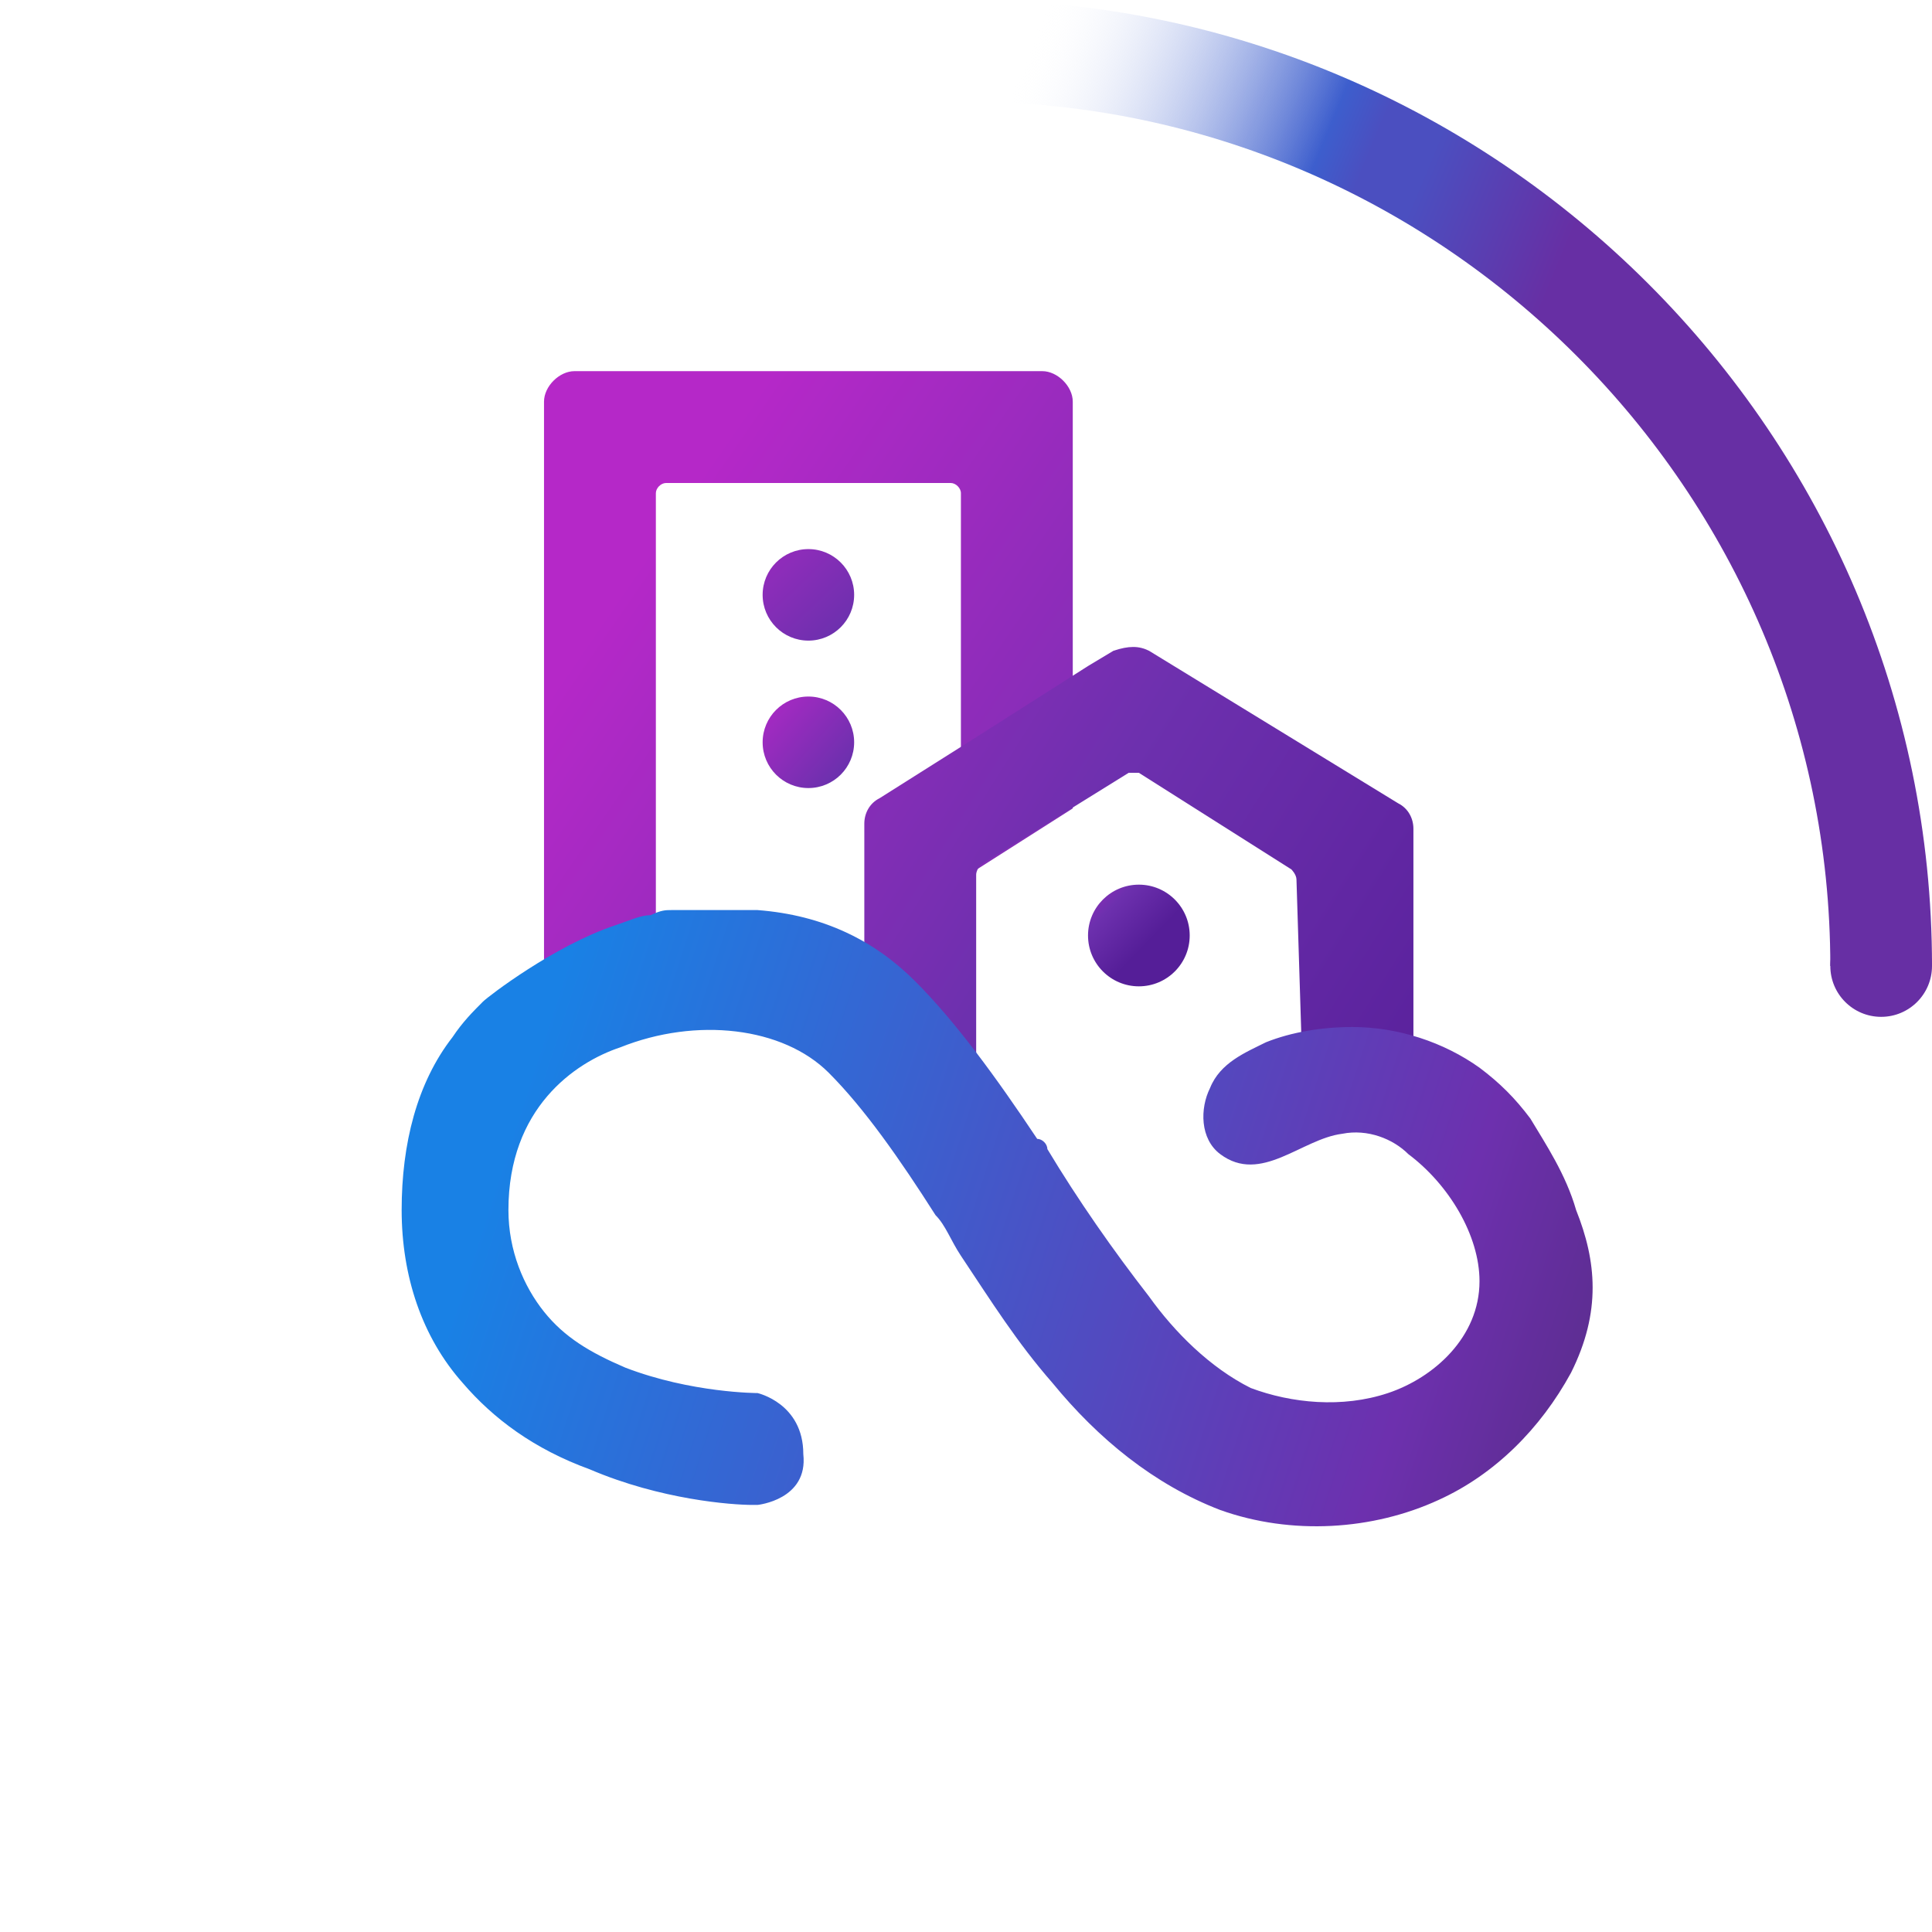 <?xml version="1.0" encoding="utf-8"?>
<!-- Generator: Adobe Illustrator 25.2.1, SVG Export Plug-In . SVG Version: 6.00 Build 0)  -->
<svg version="1.1" id="Capa_1" xmlns="http://www.w3.org/2000/svg" xmlns:xlink="http://www.w3.org/1999/xlink" x="0px" y="0px"
	 viewBox="0 0 38 38" style="enable-background:new 0 0 38 38;" xml:space="preserve">
<style type="text/css">
	.st0{fill:none;stroke:url(#Oval-2_1_);stroke-width:2;}
	.st1{fill-rule:evenodd;clip-rule:evenodd;fill:#672FA4;}
	.st2{fill:url(#SVGID_1_);}
	.st3{fill:url(#SVGID_2_);}
	.st4{fill:url(#SVGID_3_);}
	.st5{fill:url(#SVGID_4_);}
	.st6{fill:url(#SVGID_5_);}
	.st7{fill:url(#SVGID_6_);}
</style>
<g>
	<g transform="translate(1 1)">
		
			<linearGradient id="Oval-2_1_" gradientUnits="userSpaceOnUse" x1="-1541.402" y1="1037.375" x2="-1540.826" y2="1037.136" gradientTransform="matrix(18 0 0 -18 27765 18672)">
			<stop  offset="0" style="stop-color:#FFFFFF;stop-opacity:0"/>
			<stop  offset="0.112" style="stop-color:#D4DCF4;stop-opacity:0.207"/>
			<stop  offset="0.408" style="stop-color:#6882D8;stop-opacity:0.756"/>
			<stop  offset="0.539" style="stop-color:#3D5ECD"/>
			<stop  offset="0.62" style="stop-color:#4B4FC0"/>
			<stop  offset="0.72" style="stop-color:#4B4FC0"/>
			<stop  offset="1" style="stop-color:#672FA4"/>
		</linearGradient>
		<path id="Oval-2" class="st0" d="M36,18c0-9.9-8.1-18-18-18		">
<animateTransform  accumulate="none" additive="replace" attributeName="transform" calcMode="linear" dur="0.8s" fill="remove" from="0 18 18" repeatCount="indefinite" restart="always" to="360 18 18" type="rotate">
				</animateTransform>
		</path>
		<circle class="st1" cx="36" cy="18" r="1">
		
			<animateTransform  accumulate="none" additive="replace" attributeName="transform" calcMode="linear" dur="0.8s" fill="remove" from="0 18 18" repeatCount="indefinite" restart="always" to="360 18 18" type="rotate">
			</animateTransform>
		</circle>
	</g>
</g>
<linearGradient id="SVGID_1_" gradientUnits="userSpaceOnUse" x1="13.96" y1="9.6" x2="18.855" y2="14.81">
	<stop  offset="0" style="stop-color:#B528C8"/>
	<stop  offset="0.531" style="stop-color:#6D30AE"/>
	<stop  offset="1" style="stop-color:#551E98"/>
</linearGradient>
<circle class="st2" cx="15.9" cy="11.7" r="0.9">
<animate  accumulate="none" additive="replace" attributeName="fill-opacity" begin="500ms" calcMode="linear" dur="1s" fill="remove" repeatCount="indefinite" restart="always" values="1;.2;1">
	</animate>
</circle>
<linearGradient id="SVGID_2_" gradientUnits="userSpaceOnUse" x1="14.762" y1="13.622" x2="18.038" y2="16.543">
	<stop  offset="0" style="stop-color:#B528C8"/>
	<stop  offset="0.531" style="stop-color:#6D30AE"/>
	<stop  offset="1" style="stop-color:#551E98"/>
</linearGradient>
<circle class="st3" cx="15.9" cy="14.6" r="0.9">
<animate  accumulate="none" additive="replace" attributeName="fill-opacity" begin="0ms" calcMode="linear" dur="1s" fill="remove" repeatCount="indefinite" restart="always" values="1;.2;1">
	</animate>
</circle>
<linearGradient id="SVGID_3_" gradientUnits="userSpaceOnUse" x1="21.005" y1="17.07" x2="22.545" y2="18.57">
	<stop  offset="0" style="stop-color:#B528C8"/>
	<stop  offset="0.531" style="stop-color:#6D30AE"/>
	<stop  offset="1" style="stop-color:#551E98"/>
</linearGradient>
<circle class="st4" cx="22.4" cy="18.4" r="1">
<animate  accumulate="none" additive="replace" attributeName="fill-opacity" begin="500ms" calcMode="linear" dur="1s" fill="remove" repeatCount="indefinite" restart="always" values="1;.2;1">
	</animate>
</circle>
<linearGradient id="SVGID_4_" gradientUnits="userSpaceOnUse" x1="12.232" y1="-4745.574" x2="32.407" y2="-4759.473" gradientTransform="matrix(1 0 0 -1 0 -4734)">
	<stop  offset="0" style="stop-color:#B528C8"/>
	<stop  offset="0.531" style="stop-color:#6D30AE"/>
	<stop  offset="1" style="stop-color:#551E98"/>
</linearGradient>
<path class="st5" d="M20.5,7.3h-9.2c-0.3,0-0.6,0.3-0.6,0.6v12.7c0.5-0.4,1-0.8,1.6-1c0.2,0,0.4-0.1,0.6-0.1V9.7
	c0-0.1,0.1-0.2,0.2-0.2h5.6c0.1,0,0.2,0.1,0.2,0.2v3.1v4.5l2.2-1.4v-3.4V7.9C21.1,7.6,20.8,7.3,20.5,7.3z"/>
<linearGradient id="SVGID_5_" gradientUnits="userSpaceOnUse" x1="10.594" y1="-4745.598" x2="29.061" y2="-4757.253" gradientTransform="matrix(1 0 0 -1 0 -4734)">
	<stop  offset="0" style="stop-color:#B528C8"/>
	<stop  offset="0.531" style="stop-color:#6D30AE"/>
	<stop  offset="1" style="stop-color:#551E98"/>
</linearGradient>
<path class="st6" d="M25.6,20.5c0.7,0.7,1.5,1.3,2.2,1.9v-6.1c0-0.2-0.1-0.4-0.3-0.5l-4.9-3c-0.2-0.1-0.4-0.1-0.7,0l-0.5,0.3l0,0
	l-2.2,1.4l0,0l-1.9,1.2C17.1,15.8,17,16,17,16.2v4.6c0.6,1,1.4,1.9,2.2,2.7v-6.3c0,0,0-0.1,0.1-0.2l2.9-1.8c0,0,0.1,0,0.2,0l3,1.9
	c0,0,0.1,0.1,0.1,0.2L25.6,20.5L25.6,20.5z"/>
<linearGradient id="SVGID_6_" gradientUnits="userSpaceOnUse" x1="36.453" y1="-4764.086" x2="10.234" y2="-4755.583" gradientTransform="matrix(1 0 0 -1 0 -4734)">
	<stop  offset="2.115563e-02" style="stop-color:#432963"/>
	<stop  offset="0.336" style="stop-color:#6D30AE"/>
	<stop  offset="1" style="stop-color:#1981E5"/>
</linearGradient>
<path class="st7" d="M31,23.8c-0.2-0.7-0.6-1.3-0.9-1.8c-0.3-0.4-0.6-0.7-1-1c-0.7-0.5-1.6-0.8-2.5-0.8c-0.6,0-1.2,0.1-1.7,0.3
	c-0.4,0.2-0.9,0.4-1.1,0.9c-0.2,0.4-0.2,1,0.2,1.3c0.8,0.6,1.6-0.3,2.4-0.4c0.5-0.1,1,0.1,1.3,0.4c0.8,0.6,1.4,1.6,1.4,2.5
	c0,1.1-0.9,1.9-1.8,2.2c-0.9,0.3-1.9,0.2-2.7-0.1c-0.8-0.4-1.5-1.1-2-1.8c-0.7-0.9-1.4-1.9-2-2.9l0,0c0-0.1-0.1-0.2-0.2-0.2
	c-0.8-1.2-1.6-2.3-2.4-3.1c-0.8-0.8-1.8-1.3-3.1-1.4c-0.3,0-0.6,0-0.9,0s-0.5,0-0.8,0l0,0c-0.1,0-0.2,0-0.4,0.1l0,0
	c-0.2,0-0.4,0.1-0.7,0.2l0,0c-1.2,0.4-2.5,1.4-2.6,1.5l0,0c-0.2,0.2-0.4,0.4-0.6,0.7c-0.7,0.9-1,2.1-1,3.4s0.4,2.5,1.2,3.4
	c0.6,0.7,1.4,1.3,2.5,1.7c1.4,0.6,2.8,0.7,3.2,0.7c0.1,0,0.1,0,0.1,0s1-0.1,0.9-1c0-1-0.9-1.2-0.9-1.2s-1.3,0-2.6-0.5
	c-0.7-0.3-1.2-0.6-1.6-1.1c-0.4-0.5-0.7-1.2-0.7-2c0-2,1.3-2.9,2.2-3.2c1.5-0.6,3.2-0.4,4.1,0.5c0.7,0.7,1.4,1.7,2.1,2.8
	c0.2,0.2,0.3,0.5,0.5,0.8l0,0c0.6,0.9,1.1,1.7,1.8,2.5c0.9,1.1,2,2,3.3,2.5c1.4,0.5,3,0.4,4.3-0.2c1.1-0.5,2-1.4,2.6-2.5
	C31.5,25.8,31.4,24.8,31,23.8z"/>
</svg>
